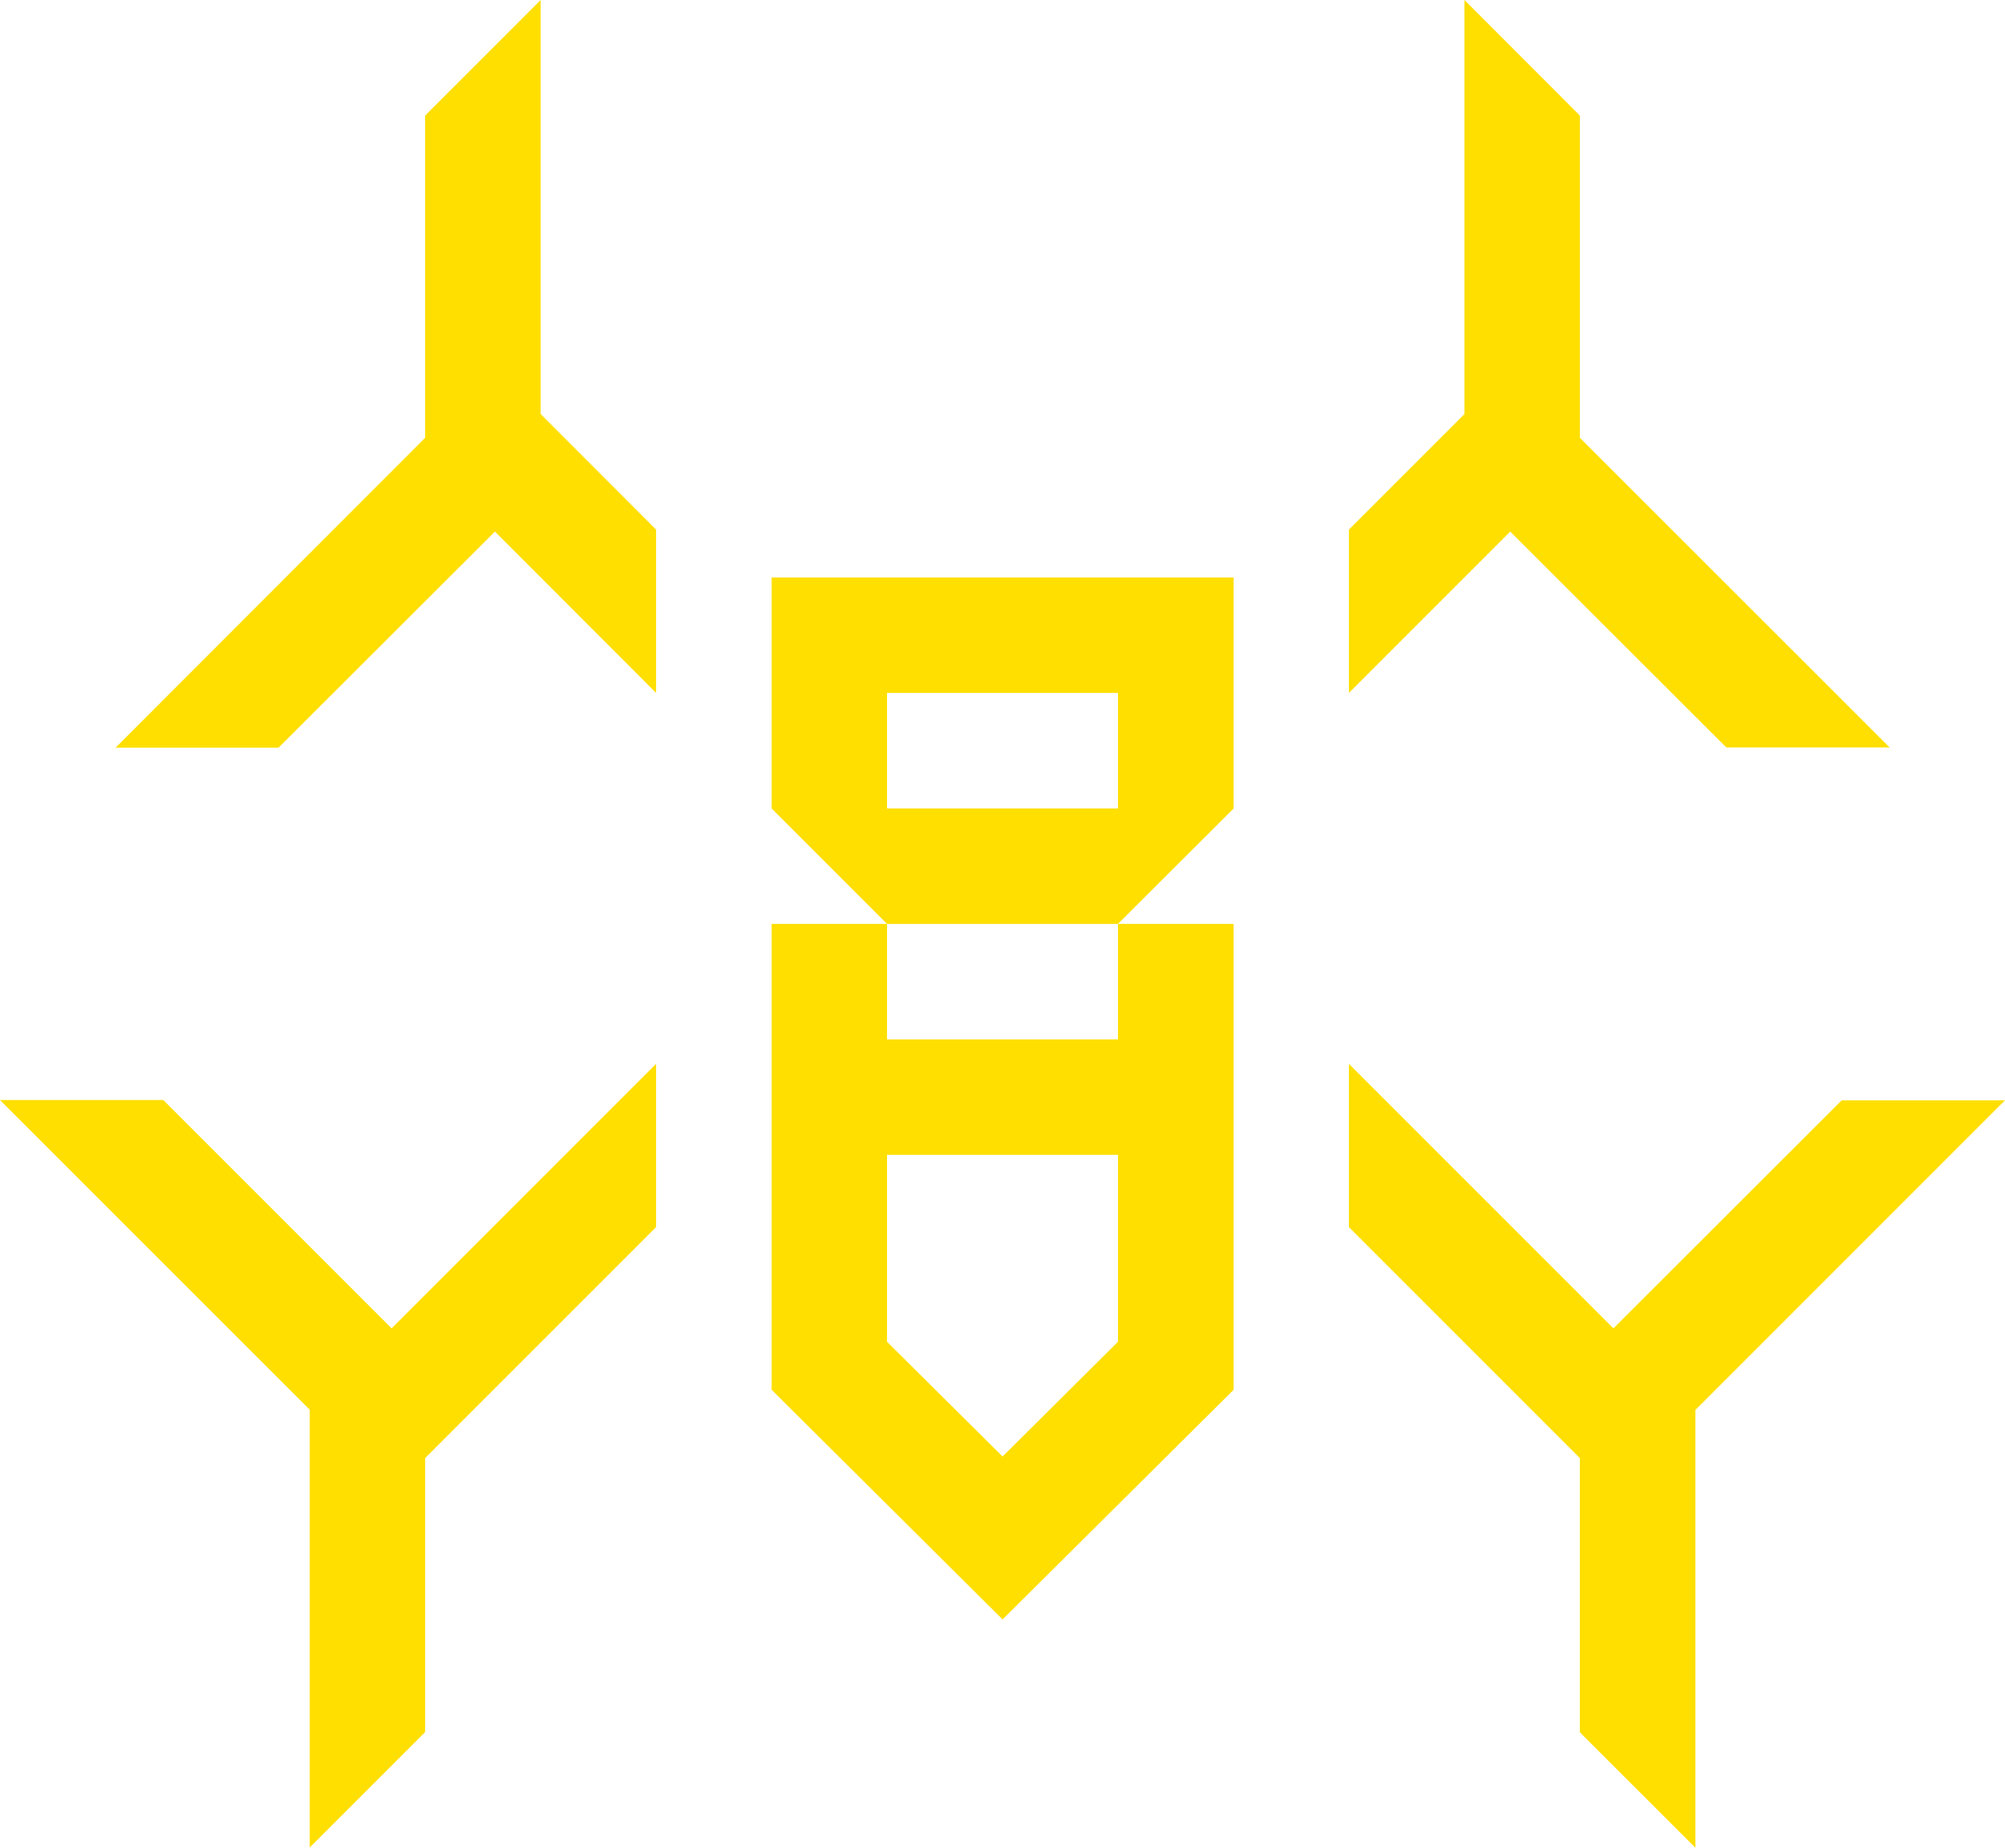 <svg id="Слой_1" data-name="Слой 1" xmlns="http://www.w3.org/2000/svg" viewBox="0 0 151.15 139.28">
    <defs>
        <style>
            .cls-1 { fill: #FFDF00; fill-rule: evenodd; }
        </style>
    </defs>
    <g id="Слой_2" data-name="Слой 2">
        <g id="Слой_1-2" data-name="Слой 1-2">
            <path class="cls-1" d="M32.05,33V8.71L40.76,0V31.21l8.7,8.71V52.23L37.31,40.07,21,56.36H8.71ZM93,43.53H58.17V60.94l8.7,8.7H84.28L93,60.94ZM66.87,60.94V52.23H84.28v8.71Zm-8.7,8.7h8.7v8.71H84.28V69.64H93v35.12L75.58,122.07,58.17,104.76Zm8.7,17.41H84.28v14.09l-8.7,8.65-8.71-8.65ZM119.1,8.71V33l23.35,23.34H130.14L113.85,40.07,101.69,52.23V39.92l8.71-8.71V0ZM49.46,80.19,29.52,100.13,12.31,82.92H0l23.35,23.34v33l8.7-8.7V109.91L49.46,92.5Zm72.17,19.94L101.69,80.19V92.5l17.41,17.41v20.67l8.71,8.7v-33l23.34-23.34H138.84Z"/>
        </g>
    </g>
</svg>
